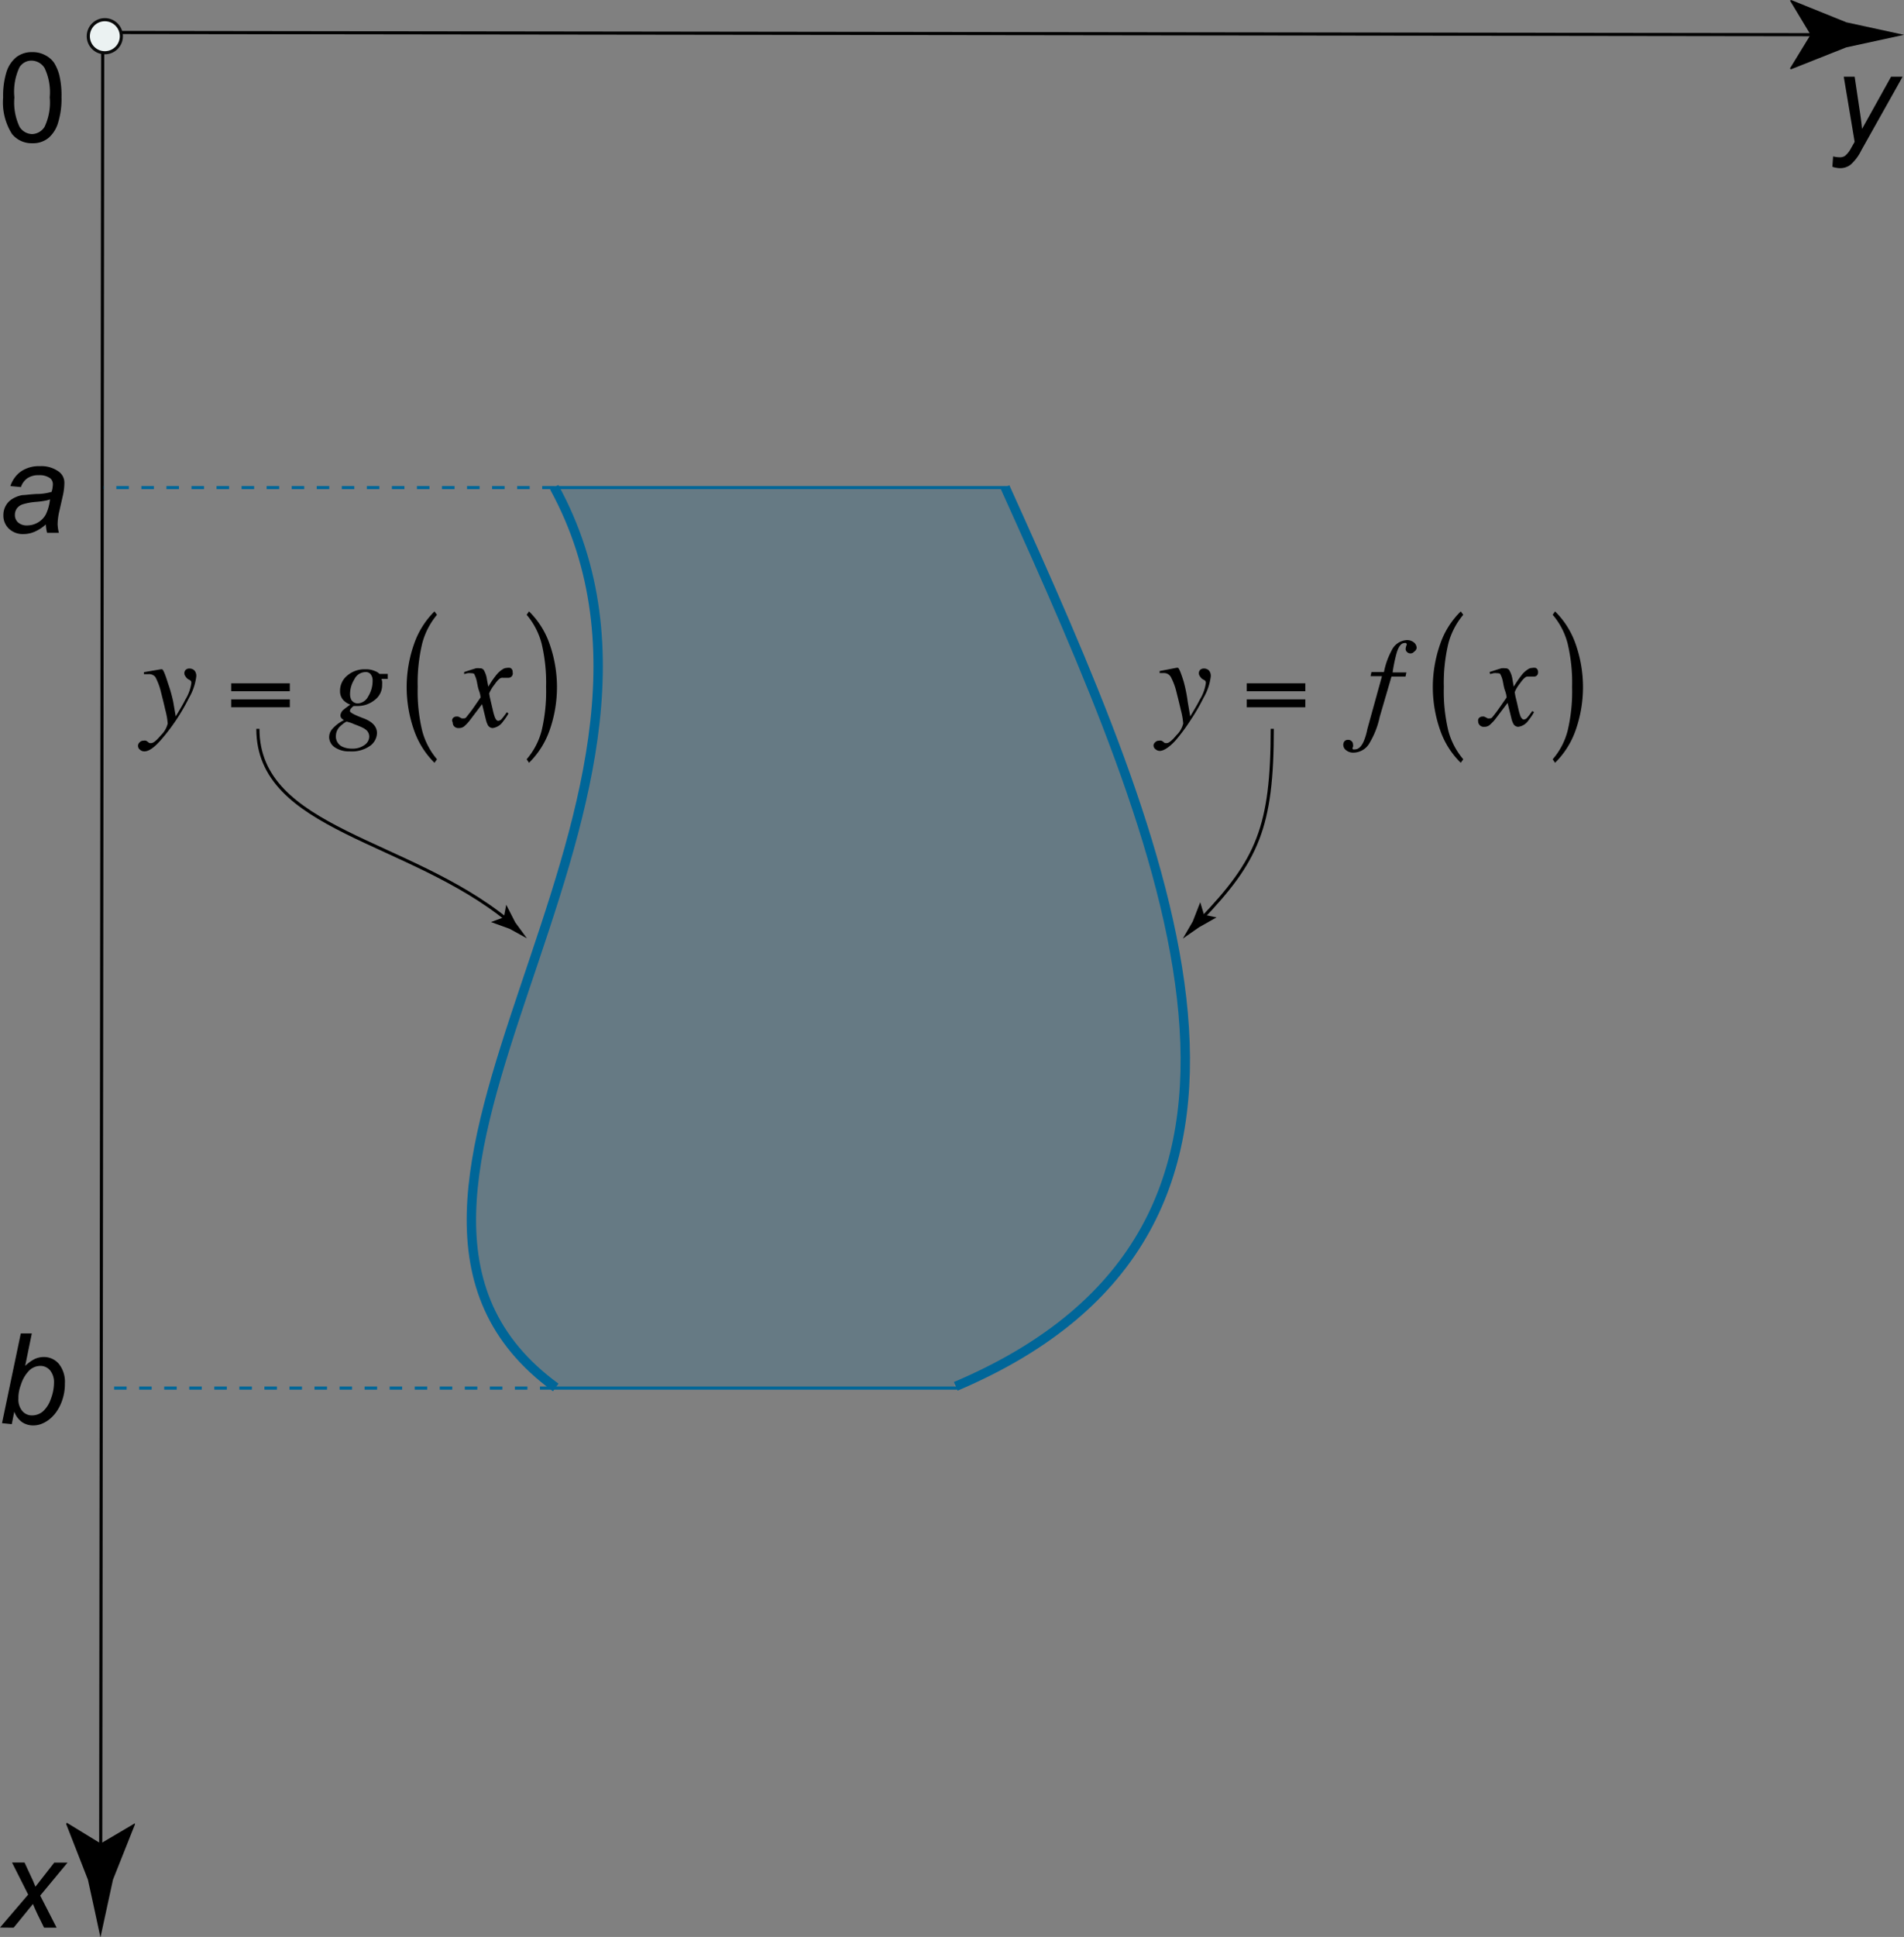 <svg id="_Layer_" data-name="&lt;Layer&gt;" xmlns="http://www.w3.org/2000/svg" viewBox="0 0 152.02 154.57"><rect x="0" y="0" width="152.02" height="154.57" fill="#808080" stroke="none"/><defs><style>.cls-1,.cls-3,.cls-4,.cls-5{fill:none;}.cls-1{stroke:#000;}.cls-1,.cls-2,.cls-4,.cls-5{stroke-width:0.25px;}.cls-2{fill:#ebf2f2;stroke:#090a0a;}.cls-3,.cls-4,.cls-5{stroke:#069;}.cls-3{stroke-width:0.75px;}.cls-4{stroke-dasharray:1 1;}.cls-6{fill:#069;opacity:0.2;}</style></defs><path d="M.42,7.77a6.4,6.4,0,0,1,.26-2,2.5,2.5,0,0,1,.77-1.19,2,2,0,0,1,1.3-.42,2.06,2.06,0,0,1,1,.23A1.92,1.92,0,0,1,4.48,5a3.56,3.56,0,0,1,.44,1.06,6.94,6.94,0,0,1,.16,1.69,6.4,6.4,0,0,1-.26,2A2.55,2.55,0,0,1,4.05,11a1.94,1.94,0,0,1-1.3.43,2,2,0,0,1-1.63-.75A4.71,4.71,0,0,1,.42,7.77Zm.9,0a4.56,4.56,0,0,0,.41,2.35,1.22,1.22,0,0,0,1,.58,1.22,1.22,0,0,0,1-.58,4.56,4.56,0,0,0,.41-2.35,4.51,4.51,0,0,0-.41-2.34,1.24,1.24,0,0,0-1-.59,1.12,1.12,0,0,0-1,.52A4.54,4.54,0,0,0,1.32,7.77Z" transform="translate(-0.17)"/><path d="M146.47,13.31l.06-.83a2,2,0,0,0,.53.07.71.71,0,0,0,.43-.12,2,2,0,0,0,.47-.6l.29-.51-.87-5.2h.87l.39,2.62c.08.52.15,1,.2,1.55l2.32-4.17h.92L148.78,12a3.71,3.71,0,0,1-.85,1.14,1.37,1.37,0,0,1-.86.28A2.09,2.09,0,0,1,146.47,13.31Z" transform="translate(-0.17)"/><line class="cls-1" x1="8.04" y1="148.45" x2="8.2" y2="2.64"/><path d="M8.21,147.11l-2.7-1.65-.06.09L7.19,150c.34,1.53.67,3.07,1,4.61l1-4.61,1.75-4.4,0-.1Z" transform="translate(-0.17)"/><path d="M.17,153.82l2.25-2.63-1.29-2.56h1l.43.93c.17.34.31.67.44,1l1.5-1.92H5.56l-2.18,2.63,1.31,2.56h-1l-.52-1.06c-.11-.22-.23-.5-.37-.83l-1.54,1.89Z" transform="translate(-0.17)"/><line class="cls-1" x1="145.91" y1="2.77" x2="8.03" y2="2.59"/><path d="M144.73,2.77l-1.65,2.7.09.06,4.41-1.75,4.61-1-4.6-1L143.18,0l-.09.05Z" transform="translate(-0.17)"/><path d="M.33,113.57l1.5-7.16h.88L2.18,109a3.17,3.17,0,0,1,.76-.55,1.75,1.75,0,0,1,.71-.16,1.56,1.56,0,0,1,1.22.55,2.29,2.29,0,0,1,.48,1.57,3.87,3.87,0,0,1-.19,1.26,3.6,3.6,0,0,1-.49,1,2.94,2.94,0,0,1-.59.62,2.48,2.48,0,0,1-.63.35,1.77,1.77,0,0,1-.62.11,1.57,1.57,0,0,1-.91-.27,1.74,1.74,0,0,1-.61-.83l-.2,1Zm1.31-2.13v.16a1.44,1.44,0,0,0,.31,1,1,1,0,0,0,.79.35,1.35,1.35,0,0,0,.86-.32,2.38,2.38,0,0,0,.63-1,3.66,3.66,0,0,0,.25-1.27,1.49,1.49,0,0,0-.31-1,1,1,0,0,0-.78-.36,1.29,1.29,0,0,0-.88.36,2.8,2.8,0,0,0-.67,1.14A3.1,3.1,0,0,0,1.64,111.44Z" transform="translate(-0.17)"/><path d="M3.83,41.85a3.28,3.28,0,0,1-.89.58,2.27,2.27,0,0,1-.9.19,1.61,1.61,0,0,1-1.16-.43,1.44,1.44,0,0,1-.44-1.08,1.52,1.52,0,0,1,.2-.77,1.47,1.47,0,0,1,.52-.53,2.3,2.3,0,0,1,.8-.3c.2,0,.58-.06,1.13-.09a4.16,4.16,0,0,0,1.2-.17,2.19,2.19,0,0,0,.1-.6.61.61,0,0,0-.22-.49,1.46,1.46,0,0,0-.9-.24,1.58,1.58,0,0,0-.91.24,1.41,1.41,0,0,0-.52.71L1,38.79a2.3,2.3,0,0,1,.86-1.18,2.55,2.55,0,0,1,1.5-.41,2.35,2.35,0,0,1,1.52.45,1.08,1.08,0,0,1,.43.89,4.65,4.65,0,0,1-.12,1l-.29,1.28a4.87,4.87,0,0,0-.13,1,3.38,3.38,0,0,0,.1.7H3.93A3.3,3.3,0,0,1,3.83,41.85Zm.33-2a1.82,1.82,0,0,1-.4.11,6.87,6.87,0,0,1-.71.09A5,5,0,0,0,2,40.24a.94.94,0,0,0-.48.33.88.88,0,0,0-.16.51.79.79,0,0,0,.25.61,1.05,1.05,0,0,0,.73.24,1.72,1.72,0,0,0,.85-.23,1.67,1.67,0,0,0,.64-.65A3.65,3.65,0,0,0,4.16,39.87Z" transform="translate(-0.17)"/><circle class="cls-2" cx="8.37" cy="2.89" r="1.32"/><path class="cls-3" d="M118.11,59.84" transform="translate(-0.17)"/><path class="cls-3" d="M35.39,78.5" transform="translate(-0.17)"/><path class="cls-3" d="M119.06,111" transform="translate(-0.17)"/><path class="cls-3" d="M35.39,97.72" transform="translate(-0.17)"/><line class="cls-4" x1="44.29" y1="38.91" x2="8.26" y2="38.91"/><line class="cls-5" x1="80.59" y1="38.91" x2="44.29" y2="38.91"/><path class="cls-1" d="M101.75,58.16c0,7.86-1.18,10.5-5.71,15.23" transform="translate(-0.17)"/><path d="M96.3,73l1,.21v0L95.9,74l-1.29.9.79-1.36L96,72h0Z" transform="translate(-0.17)"/><path class="cls-3" d="M44.42,38.88c14.16,25.86-20.5,56.81.12,71.84" transform="translate(-0.17)"/><path class="cls-3" d="M80.42,38.88c13.11,29,26.11,59-3.94,71.75" transform="translate(-0.17)"/><line class="cls-4" x1="44.11" y1="110.77" x2="8.29" y2="110.77"/><line class="cls-5" x1="76.43" y1="110.77" x2="44.11" y2="110.77"/><path class="cls-1" d="M20.76,58.16c0,8.1,12,8.77,20,15.32" transform="translate(-0.17)"/><path d="M40.4,73.2l.19-1h0l.72,1.41.93,1.27-1.38-.76-1.49-.54v0Z" transform="translate(-0.17)"/><path class="cls-6" d="M44.13,110.69H76.46l-.13-.14c30.06-12.76,17-42.74,4-71.75l.33,0H44.31l0,0c14.15,25.86-20.51,56.81.11,71.84Z" transform="translate(-0.17)"/><path d="M92.41,59.23a.36.36,0,0,1,.29-.12.46.46,0,0,1,.21,0,.81.81,0,0,1,.2.14l.07.05.07,0h.08c.16,0,.42-.21.77-.63a1.91,1.91,0,0,0,.54-.93,5.71,5.71,0,0,0-.19-1.08c-.12-.54-.24-1-.35-1.44a5,5,0,0,0-.45-1.2.63.63,0,0,0-.58-.31H93l-.24,0v-.16l1.35-.26h.1c.08,0,.24.36.47,1.11A11.93,11.93,0,0,1,95,56l.2,1.17c.35-.58.6-1,.76-1.33a3.41,3.41,0,0,0,.48-1.28.45.45,0,0,0,0-.16.27.27,0,0,0-.14-.14l-.09-.05A.54.54,0,0,1,96,54a.4.4,0,0,1-.11-.29.36.36,0,0,1,.1-.25.41.41,0,0,1,.3-.11.55.55,0,0,1,.4.15.65.65,0,0,1,.15.49,4.43,4.43,0,0,1-.58,1.7,15.72,15.72,0,0,1-1,1.73,15.15,15.15,0,0,1-1.18,1.61c-.52.59-1,.89-1.3.89a.51.51,0,0,1-.35-.13.38.38,0,0,1-.16-.33A.36.36,0,0,1,92.41,59.23Z" transform="translate(-0.17)"/><path d="M104.39,55.16H99.71v-.63h4.68Zm0,1.28H99.71v-.63h4.68Z" transform="translate(-0.17)"/><path d="M113.08,52a.36.36,0,0,1-.3.14.37.37,0,0,1-.27-.11.34.34,0,0,1-.11-.25,1.13,1.13,0,0,1,.09-.34.16.16,0,0,0-.06-.12.21.21,0,0,0-.14,0c-.24,0-.45.26-.61.79a12.71,12.71,0,0,0-.32,1.55h1.1l-.07.33h-1.12l-.94,3.22a6.76,6.76,0,0,1-.8,2.06,1.49,1.49,0,0,1-1.29.79.87.87,0,0,1-.59-.19.54.54,0,0,1-.23-.43.49.49,0,0,1,.09-.28.36.36,0,0,1,.29-.12.39.39,0,0,1,.29.11.37.37,0,0,1,.11.27.41.41,0,0,1,0,.18.36.36,0,0,0-.05.13s0,0,.05.07a.33.33,0,0,0,.15,0c.28,0,.52-.22.71-.66a4.81,4.81,0,0,0,.28-.95l1.17-4.23h-.91l.07-.33h1a5.91,5.91,0,0,1,.6-1.7,1.43,1.43,0,0,1,1.23-.85.86.86,0,0,1,.56.19.57.57,0,0,1,.22.44A.43.43,0,0,1,113.08,52Z" transform="translate(-0.17)"/><path d="M118.3,57.26a.38.38,0,0,1,.24-.08h.12l.13.06.17.09a.09.09,0,0,0,.07,0h.07a.29.29,0,0,0,.19-.06s.16-.19.34-.43.4-.56.83-1.18c0,0,0-.2-.12-.53s-.14-.61-.2-.84a1.65,1.65,0,0,0-.17-.46c0-.08-.14-.11-.28-.11a1.1,1.1,0,0,0-.27,0l-.27.07-.05-.16.55-.18.39-.12a1.32,1.32,0,0,1,.31,0,.36.36,0,0,1,.31.13,1.94,1.94,0,0,1,.27.77l.1.57a9,9,0,0,1,.69-1,1.91,1.91,0,0,1,.42-.37.64.64,0,0,1,.37-.13.68.68,0,0,1,.27,0,.33.33,0,0,1,.19.34.31.31,0,0,1-.33.35h-.11l-.1,0-.13,0-.1,0-.08,0c-.14,0-.35.19-.61.57a2.72,2.72,0,0,0-.4.67,3.79,3.79,0,0,0,.09.48c.07.27.13.55.2.86s.13.48.17.59.16.26.26.26a.4.4,0,0,0,.27-.14,5.87,5.87,0,0,0,.41-.54l.14.09a4.32,4.32,0,0,1-.44.65,1.16,1.16,0,0,1-.82.52.45.45,0,0,1-.39-.24,1.84,1.84,0,0,1-.16-.45l-.3-1.22-1,1.32a3.43,3.43,0,0,1-.46.47.65.65,0,0,1-.4.12.44.44,0,0,1-.42-.2.41.41,0,0,1-.07-.25A.29.29,0,0,1,118.3,57.26Z" transform="translate(-0.17)"/><path d="M117,49.06a5.9,5.9,0,0,0-1.19,2.29,13.54,13.54,0,0,0-.36,3.48,13.46,13.46,0,0,0,.36,3.49A5.82,5.82,0,0,0,117,60.59l-.2.28a6.66,6.66,0,0,1-1.64-2.59,10.35,10.35,0,0,1,0-6.89,6.67,6.67,0,0,1,1.64-2.6Z" transform="translate(-0.17)"/><path d="M124.14,49.06l.19-.27a6.74,6.74,0,0,1,1.64,2.6,10.35,10.35,0,0,1,0,6.89,6.78,6.78,0,0,1-1.64,2.59l-.19-.28a5.59,5.59,0,0,0,1.19-2.26,13.55,13.55,0,0,0,.36-3.5,13.52,13.52,0,0,0-.36-3.49A5.73,5.73,0,0,0,124.14,49.06Z" transform="translate(-0.17)"/><path d="M11.33,59.23a.36.36,0,0,1,.29-.12.46.46,0,0,1,.21,0,1.05,1.05,0,0,1,.2.14l.07.05.07,0h.08c.16,0,.42-.21.77-.63a1.91,1.91,0,0,0,.54-.93,5.71,5.71,0,0,0-.19-1.08c-.12-.54-.24-1-.35-1.44a5,5,0,0,0-.45-1.2A.65.65,0,0,0,12,53.8h-.1l-.24,0v-.16L13,53.41h.11c.08,0,.24.36.47,1.11A11.93,11.93,0,0,1,14,56l.2,1.17c.35-.58.6-1,.76-1.33a3.41,3.41,0,0,0,.48-1.28.45.45,0,0,0,0-.16.27.27,0,0,0-.14-.14l-.09-.05A.54.54,0,0,1,15,54a.4.4,0,0,1-.11-.29.36.36,0,0,1,.1-.25.41.41,0,0,1,.3-.11.57.57,0,0,1,.4.15.65.65,0,0,1,.15.49,4.43,4.43,0,0,1-.58,1.7,15.72,15.72,0,0,1-1,1.73A15.15,15.15,0,0,1,13,59.07c-.52.59-.95.89-1.3.89a.51.51,0,0,1-.35-.13.38.38,0,0,1-.16-.33A.36.36,0,0,1,11.33,59.23Z" transform="translate(-0.17)"/><path d="M23.31,55.16H18.63v-.63h4.68Zm0,1.28H18.63v-.63h4.68Z" transform="translate(-0.17)"/><path d="M26.73,58.14a3,3,0,0,1,.9-.67,1.16,1.16,0,0,1-.2-.16.36.36,0,0,1-.08-.23.7.7,0,0,1,.28-.47c.11-.09.28-.22.51-.38a1.5,1.5,0,0,1-.54-.34,1.05,1.05,0,0,1-.28-.75,1.56,1.56,0,0,1,.59-1.24,2.11,2.11,0,0,1,1.44-.49,1.7,1.7,0,0,1,.75.14.92.92,0,0,1,.37.23h.66v.4h-.5a1.94,1.94,0,0,1,.05.2,1.63,1.63,0,0,1,0,.25,1.47,1.47,0,0,1-.62,1.25,2.15,2.15,0,0,1-1.33.46H28.6l-.16,0c-.05,0-.11.05-.2.15a.38.38,0,0,0-.13.25c0,.12.36.31,1.08.58s1.08.67,1.08,1.19a1.32,1.32,0,0,1-.54,1,2.53,2.53,0,0,1-1.64.45,2,2,0,0,1-1.2-.33,1,1,0,0,1-.44-.79A1,1,0,0,1,26.73,58.14Zm2.53,1.32a.82.82,0,0,0,.39-.67.7.7,0,0,0-.2-.5,1.4,1.4,0,0,0-.35-.23c-.14-.07-.36-.16-.68-.28a2.76,2.76,0,0,0-.56-.19c-.08,0-.25.12-.5.34a1.07,1.07,0,0,0-.37.78.89.89,0,0,0,.57.9,1.77,1.77,0,0,0,.73.13A1.57,1.57,0,0,0,29.26,59.46Zm-1.05-3.63a.6.6,0,0,0,.57.3,1,1,0,0,0,.79-.56,2.36,2.36,0,0,0,.35-1.25.81.81,0,0,0-.15-.51.49.49,0,0,0-.42-.18,1,1,0,0,0-.89.59,2.19,2.19,0,0,0-.34,1.12A1.1,1.1,0,0,0,28.21,55.83Z" transform="translate(-0.17)"/><path d="M36.38,57.26a.38.38,0,0,1,.24-.08h.12l.13.06.17.09.06,0h.08a.29.29,0,0,0,.19-.06s.15-.19.34-.43.4-.56.83-1.18c0,0,0-.2-.12-.53s-.14-.61-.2-.84a2.07,2.07,0,0,0-.17-.46c0-.08-.14-.11-.28-.11a1.1,1.1,0,0,0-.27,0l-.27.07,0-.16.55-.18.39-.12a1.32,1.32,0,0,1,.31,0,.36.36,0,0,1,.31.13,2,2,0,0,1,.26.77l.11.57a6.82,6.82,0,0,1,.69-1,1.91,1.91,0,0,1,.42-.37.64.64,0,0,1,.37-.13.68.68,0,0,1,.27,0,.33.33,0,0,1,.19.34A.36.36,0,0,1,41,54a.37.37,0,0,1-.25.09h-.1l-.1,0-.13,0-.1,0a.15.15,0,0,0-.08,0c-.15,0-.35.19-.61.57a2.72,2.72,0,0,0-.4.67,3.79,3.79,0,0,0,.09.48c.06.27.13.55.2.86a4.33,4.33,0,0,0,.17.59c.08.18.16.26.26.26a.4.4,0,0,0,.27-.14,5.87,5.87,0,0,0,.41-.54l.14.09a4.32,4.32,0,0,1-.44.65,1.18,1.18,0,0,1-.82.52.45.45,0,0,1-.39-.24,1.84,1.84,0,0,1-.16-.45l-.3-1.22-1,1.32a3,3,0,0,1-.45.47.65.65,0,0,1-.4.12.46.46,0,0,1-.43-.2.49.49,0,0,1-.06-.25A.29.29,0,0,1,36.38,57.26Z" transform="translate(-0.17)"/><path d="M35.06,49.06a5.88,5.88,0,0,0-1.18,2.29,13.54,13.54,0,0,0-.36,3.48,13.46,13.46,0,0,0,.36,3.49,5.8,5.8,0,0,0,1.18,2.27l-.2.28a6.76,6.76,0,0,1-1.63-2.59,10.35,10.35,0,0,1,0-6.89,6.77,6.77,0,0,1,1.63-2.6Z" transform="translate(-0.17)"/><path d="M42.22,49.06l.19-.27a6.74,6.74,0,0,1,1.64,2.6,10.35,10.35,0,0,1,0,6.89,6.78,6.78,0,0,1-1.64,2.59l-.19-.28a5.71,5.71,0,0,0,1.19-2.26,13.55,13.55,0,0,0,.36-3.5,13.52,13.52,0,0,0-.36-3.49A5.86,5.86,0,0,0,42.22,49.06Z" transform="translate(-0.17)"/></svg>